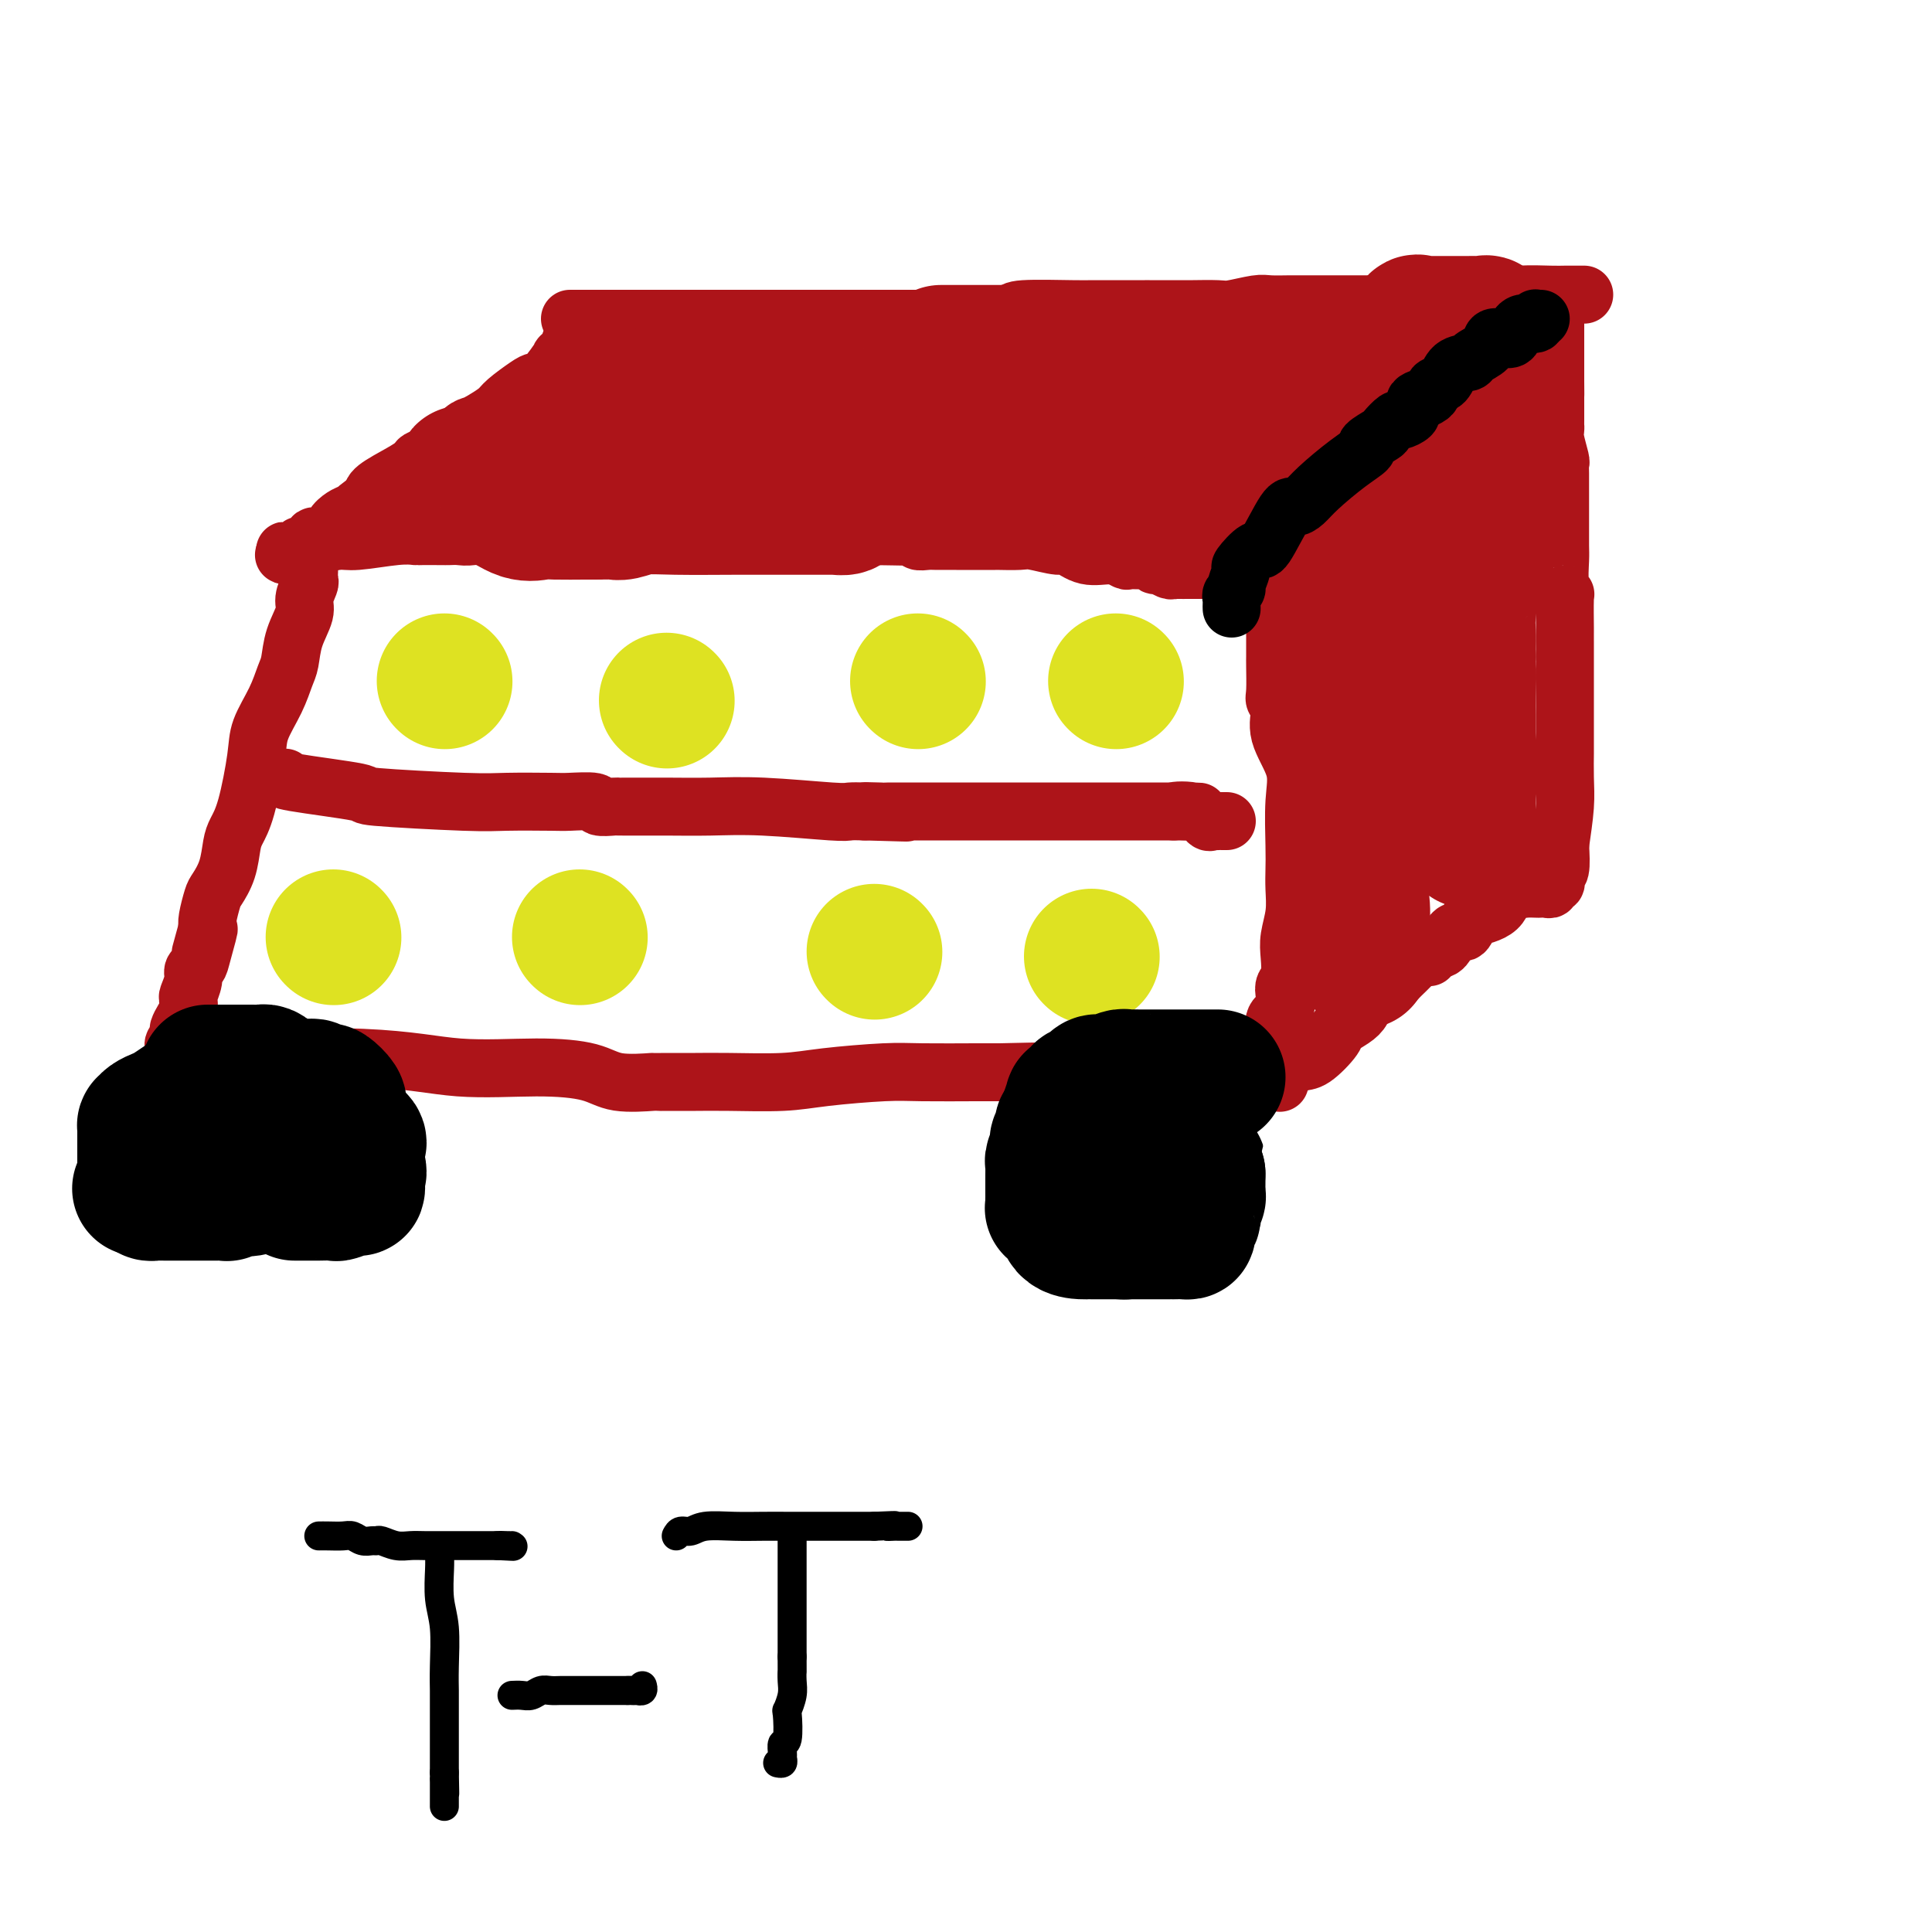 <svg viewBox='0 0 400 400' version='1.1' xmlns='http://www.w3.org/2000/svg' xmlns:xlink='http://www.w3.org/1999/xlink'><g fill='none' stroke='#AD1419' stroke-width='12' stroke-linecap='round' stroke-linejoin='round'><path d='M119,70c-0.489,0.378 -0.978,0.757 -1,1c-0.022,0.243 0.422,0.352 0,1c-0.422,0.648 -1.711,1.835 -2,2c-0.289,0.165 0.420,-0.692 0,0c-0.420,0.692 -1.970,2.934 -3,4c-1.030,1.066 -1.539,0.958 -2,1c-0.461,0.042 -0.872,0.235 -2,1c-1.128,0.765 -2.973,2.101 -4,3c-1.027,0.899 -1.237,1.361 -2,2c-0.763,0.639 -2.080,1.456 -3,2c-0.920,0.544 -1.445,0.814 -2,1c-0.555,0.186 -1.142,0.287 -2,1c-0.858,0.713 -1.988,2.038 -3,3c-1.012,0.962 -1.907,1.560 -3,2c-1.093,0.440 -2.384,0.723 -3,1c-0.616,0.277 -0.557,0.548 -1,1c-0.443,0.452 -1.389,1.083 -3,2c-1.611,0.917 -3.889,2.119 -5,3c-1.111,0.881 -1.056,1.440 -1,2'/><path d='M77,103c-5.925,4.270 -2.737,2.444 -2,2c0.737,-0.444 -0.977,0.493 -2,1c-1.023,0.507 -1.354,0.583 -2,1c-0.646,0.417 -1.605,1.173 -2,2c-0.395,0.827 -0.225,1.723 -1,2c-0.775,0.277 -2.494,-0.066 -3,0c-0.506,0.066 0.200,0.539 0,1c-0.200,0.461 -1.307,0.908 -2,1c-0.693,0.092 -0.973,-0.172 -1,0c-0.027,0.172 0.199,0.778 0,1c-0.199,0.222 -0.821,0.059 -1,0c-0.179,-0.059 0.086,-0.016 0,0c-0.086,0.016 -0.523,0.004 -1,0c-0.477,-0.004 -0.993,-0.001 -1,0c-0.007,0.001 0.497,0.001 1,0'/><path d='M60,114c-2.574,1.745 -0.510,0.607 1,0c1.510,-0.607 2.465,-0.685 4,-1c1.535,-0.315 3.651,-0.869 5,-1c1.349,-0.131 1.930,0.161 4,0c2.070,-0.161 5.629,-0.775 8,-1c2.371,-0.225 3.555,-0.061 4,0c0.445,0.061 0.150,0.017 1,0c0.850,-0.017 2.846,-0.008 4,0c1.154,0.008 1.467,0.016 2,0c0.533,-0.016 1.286,-0.057 2,0c0.714,0.057 1.388,0.211 3,0c1.612,-0.211 4.164,-0.789 6,-1c1.836,-0.211 2.958,-0.057 5,0c2.042,0.057 5.003,0.015 7,0c1.997,-0.015 3.028,-0.004 4,0c0.972,0.004 1.883,0.001 3,0c1.117,-0.001 2.440,-0.000 3,0c0.560,0.000 0.358,0.000 1,0c0.642,-0.000 2.127,-0.000 3,0c0.873,0.000 1.134,0.000 2,0c0.866,-0.000 2.339,-0.000 4,0c1.661,0.000 3.512,-0.000 5,0c1.488,0.000 2.615,0.000 4,0c1.385,-0.000 3.028,-0.000 5,0c1.972,0.000 4.271,0.000 6,0c1.729,-0.000 2.887,-0.001 4,0c1.113,0.001 2.179,0.003 4,0c1.821,-0.003 4.395,-0.011 6,0c1.605,0.011 2.240,0.041 3,0c0.760,-0.041 1.646,-0.155 3,0c1.354,0.155 3.177,0.577 5,1'/><path d='M181,111c12.087,0.171 3.803,0.098 2,0c-1.803,-0.098 2.874,-0.223 5,0c2.126,0.223 1.700,0.792 2,1c0.300,0.208 1.325,0.056 2,0c0.675,-0.056 1.001,-0.015 2,0c0.999,0.015 2.670,0.004 4,0c1.330,-0.004 2.317,-0.001 3,0c0.683,0.001 1.061,-0.001 2,0c0.939,0.001 2.437,0.005 3,0c0.563,-0.005 0.190,-0.017 1,0c0.810,0.017 2.802,0.065 4,0c1.198,-0.065 1.601,-0.243 3,0c1.399,0.243 3.794,0.906 5,1c1.206,0.094 1.224,-0.381 2,0c0.776,0.381 2.309,1.619 4,2c1.691,0.381 3.538,-0.095 5,0c1.462,0.095 2.539,0.762 3,1c0.461,0.238 0.308,0.049 1,0c0.692,-0.049 2.231,0.043 3,0c0.769,-0.043 0.770,-0.222 1,0c0.230,0.222 0.691,0.844 1,1c0.309,0.156 0.468,-0.154 1,0c0.532,0.154 1.438,0.773 2,1c0.562,0.227 0.778,0.061 1,0c0.222,-0.061 0.448,-0.016 1,0c0.552,0.016 1.430,0.004 2,0c0.570,-0.004 0.832,-0.001 1,0c0.168,0.001 0.241,0.000 1,0c0.759,-0.000 2.204,-0.000 3,0c0.796,0.000 0.942,0.000 1,0c0.058,-0.000 0.029,-0.000 0,0'/><path d='M252,118c11.093,1.083 3.325,0.290 1,0c-2.325,-0.290 0.793,-0.078 2,0c1.207,0.078 0.504,0.021 1,0c0.496,-0.021 2.191,-0.006 3,0c0.809,0.006 0.730,0.001 1,0c0.270,-0.001 0.888,-0.000 1,0c0.112,0.000 -0.282,0.000 0,0c0.282,-0.000 1.241,-0.000 2,0c0.759,0.000 1.317,0.000 2,0c0.683,-0.000 1.489,-0.000 2,0c0.511,0.000 0.727,0.001 1,0c0.273,-0.001 0.602,-0.003 1,0c0.398,0.003 0.863,0.012 1,0c0.137,-0.012 -0.056,-0.044 0,0c0.056,0.044 0.361,0.166 1,0c0.639,-0.166 1.611,-0.619 3,-2c1.389,-1.381 3.194,-3.691 5,-6'/><path d='M279,110c3.055,-3.077 6.193,-6.770 8,-9c1.807,-2.230 2.284,-2.996 3,-4c0.716,-1.004 1.670,-2.247 2,-3c0.330,-0.753 0.037,-1.017 0,-1c-0.037,0.017 0.182,0.313 1,0c0.818,-0.313 2.235,-1.235 3,-2c0.765,-0.765 0.878,-1.371 1,-2c0.122,-0.629 0.254,-1.280 1,-2c0.746,-0.720 2.107,-1.510 3,-2c0.893,-0.490 1.318,-0.682 2,-1c0.682,-0.318 1.620,-0.764 2,-1c0.380,-0.236 0.201,-0.262 1,-1c0.799,-0.738 2.577,-2.188 4,-3c1.423,-0.812 2.490,-0.987 3,-1c0.510,-0.013 0.462,0.136 1,0c0.538,-0.136 1.661,-0.559 2,-1c0.339,-0.441 -0.105,-0.902 0,-1c0.105,-0.098 0.759,0.166 1,0c0.241,-0.166 0.069,-0.762 0,-1c-0.069,-0.238 -0.034,-0.119 0,0'/><path d='M118,66c1.241,0.000 2.482,0.000 4,0c1.518,0.000 3.312,0.000 5,0c1.688,0.000 3.268,0.000 5,0c1.732,0.000 3.614,0.000 5,0c1.386,0.000 2.276,0.000 4,0c1.724,0.000 4.284,0.000 6,0c1.716,0.000 2.589,0.000 4,0c1.411,0.000 3.361,0.000 6,0c2.639,0.000 5.967,0.000 8,0c2.033,0.000 2.770,0.000 4,0c1.230,0.000 2.954,0.000 5,0c2.046,0.000 4.415,0.000 6,0c1.585,-0.000 2.386,0.000 3,0c0.614,0.000 1.041,-0.000 2,0c0.959,0.000 2.451,0.000 4,0c1.549,0.000 3.157,0.000 4,0c0.843,0.000 0.922,0.000 1,0'/><path d='M194,66c13.239,-0.012 8.338,-0.042 7,0c-1.338,0.042 0.887,0.155 3,0c2.113,-0.155 4.115,-0.577 5,-1c0.885,-0.423 0.652,-0.845 3,-1c2.348,-0.155 7.277,-0.041 10,0c2.723,0.041 3.239,0.011 4,0c0.761,-0.011 1.766,-0.003 4,0c2.234,0.003 5.698,0.001 7,0c1.302,-0.001 0.443,-0.001 1,0c0.557,0.001 2.531,0.001 4,0c1.469,-0.001 2.435,-0.004 3,0c0.565,0.004 0.730,0.015 2,0c1.270,-0.015 3.646,-0.057 5,0c1.354,0.057 1.687,0.211 3,0c1.313,-0.211 3.608,-0.789 5,-1c1.392,-0.211 1.882,-0.057 3,0c1.118,0.057 2.862,0.015 4,0c1.138,-0.015 1.668,-0.004 2,0c0.332,0.004 0.466,0.001 1,0c0.534,-0.001 1.468,-0.000 3,0c1.532,0.000 3.660,0.000 5,0c1.340,-0.000 1.890,-0.000 3,0c1.110,0.000 2.780,0.000 4,0c1.220,-0.000 1.990,-0.000 2,0c0.010,0.000 -0.742,0.000 0,0c0.742,-0.000 2.977,-0.000 4,0c1.023,0.000 0.835,0.000 1,0c0.165,-0.000 0.683,-0.000 1,0c0.317,0.000 0.431,0.000 1,0c0.569,-0.000 1.591,-0.000 2,0c0.409,0.000 0.204,0.000 0,0'/><path d='M296,63c16.501,-0.420 6.753,0.031 5,0c-1.753,-0.031 4.489,-0.544 8,-1c3.511,-0.456 4.290,-0.854 6,-1c1.710,-0.146 4.352,-0.039 6,0c1.648,0.039 2.302,0.010 3,0c0.698,-0.010 1.441,-0.003 2,0c0.559,0.003 0.933,0.001 1,0c0.067,-0.001 -0.174,-0.000 0,0c0.174,0.000 0.764,0.000 1,0c0.236,-0.000 0.118,-0.000 0,0'/><path d='M64,118c-0.034,0.807 -0.068,1.614 0,2c0.068,0.386 0.240,0.351 0,1c-0.240,0.649 -0.890,1.982 -1,3c-0.110,1.018 0.320,1.723 0,3c-0.320,1.277 -1.389,3.128 -2,5c-0.611,1.872 -0.765,3.765 -1,5c-0.235,1.235 -0.552,1.810 -1,3c-0.448,1.190 -1.027,2.994 -2,5c-0.973,2.006 -2.341,4.215 -3,6c-0.659,1.785 -0.609,3.145 -1,6c-0.391,2.855 -1.222,7.206 -2,10c-0.778,2.794 -1.504,4.031 -2,5c-0.496,0.969 -0.764,1.670 -1,3c-0.236,1.330 -0.442,3.287 -1,5c-0.558,1.713 -1.469,3.181 -2,4c-0.531,0.819 -0.681,0.990 -1,2c-0.319,1.010 -0.805,2.860 -1,4c-0.195,1.140 -0.097,1.570 0,2'/><path d='M43,192c-3.200,11.477 -0.699,3.171 0,1c0.699,-2.171 -0.405,1.793 -1,4c-0.595,2.207 -0.681,2.656 -1,3c-0.319,0.344 -0.869,0.581 -1,1c-0.131,0.419 0.158,1.018 0,2c-0.158,0.982 -0.764,2.347 -1,3c-0.236,0.653 -0.102,0.595 0,1c0.102,0.405 0.171,1.274 0,2c-0.171,0.726 -0.581,1.309 -1,2c-0.419,0.691 -0.848,1.490 -1,2c-0.152,0.510 -0.027,0.732 0,1c0.027,0.268 -0.045,0.583 0,1c0.045,0.417 0.208,0.935 0,1c-0.208,0.065 -0.788,-0.323 -1,0c-0.212,0.323 -0.057,1.356 0,2c0.057,0.644 0.016,0.898 0,1c-0.016,0.102 -0.008,0.051 0,0'/><path d='M36,219c-0.703,0.062 -1.406,0.123 6,0c7.406,-0.123 22.921,-0.432 33,0c10.079,0.432 14.723,1.604 20,2c5.277,0.396 11.188,0.015 16,0c4.812,-0.015 8.524,0.336 11,1c2.476,0.664 3.714,1.642 6,2c2.286,0.358 5.620,0.096 7,0c1.380,-0.096 0.807,-0.026 1,0c0.193,0.026 1.151,0.007 2,0c0.849,-0.007 1.590,-0.001 2,0c0.410,0.001 0.490,-0.002 1,0c0.510,0.002 1.451,0.011 3,0c1.549,-0.011 3.706,-0.041 7,0c3.294,0.041 7.725,0.155 11,0c3.275,-0.155 5.394,-0.577 9,-1c3.606,-0.423 8.698,-0.845 12,-1c3.302,-0.155 4.812,-0.042 8,0c3.188,0.042 8.054,0.012 11,0c2.946,-0.012 3.973,-0.006 5,0'/><path d='M207,222c12.950,-0.309 5.826,-0.083 5,0c-0.826,0.083 4.646,0.022 7,0c2.354,-0.022 1.591,-0.006 2,0c0.409,0.006 1.989,0.001 3,0c1.011,-0.001 1.452,0.004 2,0c0.548,-0.004 1.204,-0.015 2,0c0.796,0.015 1.733,0.056 2,0c0.267,-0.056 -0.137,-0.207 1,0c1.137,0.207 3.813,0.774 5,1c1.187,0.226 0.883,0.113 2,0c1.117,-0.113 3.655,-0.226 5,0c1.345,0.226 1.497,0.793 2,1c0.503,0.207 1.357,0.056 2,0c0.643,-0.056 1.075,-0.015 2,0c0.925,0.015 2.342,0.004 3,0c0.658,-0.004 0.558,-0.001 1,0c0.442,0.001 1.428,0.000 2,0c0.572,-0.000 0.730,0.000 1,0c0.270,-0.000 0.651,-0.001 1,0c0.349,0.001 0.666,0.002 1,0c0.334,-0.002 0.686,-0.009 1,0c0.314,0.009 0.589,0.033 1,0c0.411,-0.033 0.957,-0.124 1,0c0.043,0.124 -0.416,0.464 0,0c0.416,-0.464 1.708,-1.732 3,-3'/><path d='M264,221c0.463,-0.827 0.122,-1.394 0,-2c-0.122,-0.606 -0.025,-1.249 0,-2c0.025,-0.751 -0.021,-1.608 0,-2c0.021,-0.392 0.110,-0.318 0,-1c-0.110,-0.682 -0.418,-2.120 0,-3c0.418,-0.880 1.562,-1.200 2,-2c0.438,-0.800 0.169,-2.078 0,-3c-0.169,-0.922 -0.238,-1.487 0,-2c0.238,-0.513 0.782,-0.972 1,-2c0.218,-1.028 0.111,-2.623 0,-4c-0.111,-1.377 -0.226,-2.534 0,-4c0.226,-1.466 0.792,-3.241 1,-5c0.208,-1.759 0.059,-3.504 0,-5c-0.059,-1.496 -0.027,-2.745 0,-4c0.027,-1.255 0.051,-2.518 0,-5c-0.051,-2.482 -0.175,-6.185 0,-9c0.175,-2.815 0.649,-4.743 0,-7c-0.649,-2.257 -2.423,-4.843 -3,-7c-0.577,-2.157 0.041,-3.886 0,-5c-0.041,-1.114 -0.743,-1.614 -1,-2c-0.257,-0.386 -0.069,-0.656 0,-2c0.069,-1.344 0.018,-3.760 0,-5c-0.018,-1.240 -0.005,-1.305 0,-2c0.005,-0.695 0.001,-2.020 0,-3c-0.001,-0.980 -0.000,-1.614 0,-2c0.000,-0.386 0.000,-0.525 0,-1c-0.000,-0.475 -0.000,-1.285 0,-2c0.000,-0.715 0.000,-1.336 0,-2c-0.000,-0.664 -0.000,-1.371 0,-2c0.000,-0.629 0.000,-1.180 0,-2c-0.000,-0.820 -0.000,-1.910 0,-3'/><path d='M264,119c-0.619,-11.011 -0.166,-3.539 0,-1c0.166,2.539 0.045,0.145 0,-1c-0.045,-1.145 -0.013,-1.041 0,-1c0.013,0.041 0.006,0.021 0,0'/><path d='M265,224c-0.038,0.166 -0.076,0.332 0,0c0.076,-0.332 0.267,-1.163 1,-2c0.733,-0.837 2.010,-1.680 3,-2c0.990,-0.320 1.694,-0.116 3,-1c1.306,-0.884 3.214,-2.857 4,-4c0.786,-1.143 0.451,-1.457 1,-2c0.549,-0.543 1.982,-1.316 3,-2c1.018,-0.684 1.621,-1.279 2,-2c0.379,-0.721 0.534,-1.568 1,-2c0.466,-0.432 1.242,-0.448 2,-1c0.758,-0.552 1.498,-1.639 2,-2c0.502,-0.361 0.764,0.006 1,0c0.236,-0.006 0.445,-0.383 1,-1c0.555,-0.617 1.457,-1.474 2,-2c0.543,-0.526 0.727,-0.722 1,-1c0.273,-0.278 0.637,-0.639 1,-1'/><path d='M293,199c4.976,-4.036 3.417,-1.626 3,-1c-0.417,0.626 0.309,-0.533 1,-1c0.691,-0.467 1.347,-0.243 2,-1c0.653,-0.757 1.302,-2.493 2,-3c0.698,-0.507 1.443,0.217 2,0c0.557,-0.217 0.926,-1.375 1,-2c0.074,-0.625 -0.146,-0.717 1,-1c1.146,-0.283 3.659,-0.755 5,-2c1.341,-1.245 1.511,-3.262 2,-4c0.489,-0.738 1.296,-0.198 2,0c0.704,0.198 1.303,0.054 2,0c0.697,-0.054 1.492,-0.018 2,0c0.508,0.018 0.728,0.020 1,0c0.272,-0.020 0.595,-0.061 1,0c0.405,0.061 0.892,0.223 1,0c0.108,-0.223 -0.164,-0.830 0,-1c0.164,-0.170 0.762,0.098 1,0c0.238,-0.098 0.115,-0.562 0,-1c-0.115,-0.438 -0.223,-0.849 0,-1c0.223,-0.151 0.778,-0.043 1,-1c0.222,-0.957 0.111,-2.978 0,-5'/><path d='M323,175c0.381,-2.763 0.834,-5.672 1,-8c0.166,-2.328 0.044,-4.075 0,-6c-0.044,-1.925 -0.012,-4.027 0,-5c0.012,-0.973 0.003,-0.818 0,-1c-0.003,-0.182 -0.001,-0.702 0,-1c0.001,-0.298 0.000,-0.375 0,-1c-0.000,-0.625 -0.000,-1.800 0,-4c0.000,-2.200 -0.000,-5.426 0,-7c0.000,-1.574 0.000,-1.495 0,-2c-0.000,-0.505 -0.000,-1.593 0,-3c0.000,-1.407 0.001,-3.133 0,-4c-0.001,-0.867 -0.004,-0.876 0,-1c0.004,-0.124 0.015,-0.361 0,-2c-0.015,-1.639 -0.057,-4.678 0,-6c0.057,-1.322 0.211,-0.928 0,-1c-0.211,-0.072 -0.789,-0.610 -1,-2c-0.211,-1.390 -0.057,-3.632 0,-5c0.057,-1.368 0.015,-1.863 0,-3c-0.015,-1.137 -0.004,-2.917 0,-4c0.004,-1.083 0.001,-1.471 0,-2c-0.001,-0.529 0.001,-1.200 0,-2c-0.001,-0.800 -0.004,-1.730 0,-3c0.004,-1.270 0.015,-2.879 0,-4c-0.015,-1.121 -0.057,-1.754 0,-2c0.057,-0.246 0.211,-0.103 0,-1c-0.211,-0.897 -0.789,-2.832 -1,-4c-0.211,-1.168 -0.057,-1.567 0,-2c0.057,-0.433 0.015,-0.900 0,-1c-0.015,-0.100 -0.004,0.165 0,-1c0.004,-1.165 0.001,-3.762 0,-5c-0.001,-1.238 -0.001,-1.119 0,-1'/><path d='M322,81c-0.155,-14.747 -0.041,-4.616 0,-1c0.041,3.616 0.011,0.717 0,-1c-0.011,-1.717 -0.003,-2.252 0,-3c0.003,-0.748 0.001,-1.710 0,-2c-0.001,-0.290 -0.000,0.091 0,0c0.000,-0.091 0.000,-0.654 0,-1c-0.000,-0.346 -0.000,-0.475 0,-1c0.000,-0.525 0.000,-1.447 0,-2c-0.000,-0.553 -0.000,-0.736 0,-1c0.000,-0.264 0.000,-0.610 0,-1c-0.000,-0.390 -0.000,-0.826 0,-1c0.000,-0.174 0.000,-0.087 0,0'/><path d='M59,161c-0.637,0.218 -1.274,0.437 2,1c3.274,0.563 10.460,1.471 13,2c2.540,0.529 0.434,0.678 4,1c3.566,0.322 12.802,0.817 18,1c5.198,0.183 6.357,0.053 9,0c2.643,-0.053 6.771,-0.028 9,0c2.229,0.028 2.558,0.060 4,0c1.442,-0.060 3.997,-0.212 5,0c1.003,0.212 0.454,0.789 1,1c0.546,0.211 2.189,0.057 3,0c0.811,-0.057 0.791,-0.015 1,0c0.209,0.015 0.646,0.004 1,0c0.354,-0.004 0.625,-0.001 1,0c0.375,0.001 0.853,-0.001 1,0c0.147,0.001 -0.038,0.004 1,0c1.038,-0.004 3.299,-0.015 6,0c2.701,0.015 5.843,0.057 9,0c3.157,-0.057 6.331,-0.211 11,0c4.669,0.211 10.834,0.788 14,1c3.166,0.212 3.333,0.061 4,0c0.667,-0.061 1.833,-0.030 3,0'/><path d='M179,168c16.030,0.464 5.604,0.124 2,0c-3.604,-0.124 -0.385,-0.033 1,0c1.385,0.033 0.938,0.009 1,0c0.062,-0.009 0.634,-0.002 1,0c0.366,0.002 0.526,0.001 1,0c0.474,-0.001 1.260,-0.000 2,0c0.740,0.000 1.432,0.000 3,0c1.568,-0.000 4.013,-0.000 6,0c1.987,0.000 3.516,0.000 5,0c1.484,-0.000 2.922,-0.000 4,0c1.078,0.000 1.796,0.000 3,0c1.204,-0.000 2.892,-0.000 4,0c1.108,0.000 1.634,0.000 2,0c0.366,-0.000 0.570,-0.000 2,0c1.430,0.000 4.085,0.000 5,0c0.915,-0.000 0.089,-0.000 0,0c-0.089,0.000 0.560,0.000 1,0c0.440,-0.000 0.670,-0.000 1,0c0.330,0.000 0.760,0.000 1,0c0.240,-0.000 0.291,-0.000 1,0c0.709,0.000 2.077,0.000 3,0c0.923,-0.000 1.402,-0.000 2,0c0.598,0.000 1.315,0.000 2,0c0.685,-0.000 1.339,0.000 2,0c0.661,0.000 1.329,0.000 2,0c0.671,0.000 1.345,0.000 2,0c0.655,0.000 1.292,0.000 2,0c0.708,0.000 1.488,0.000 2,0c0.512,0.000 0.756,0.000 1,0'/><path d='M243,168c9.991,0.033 2.968,0.114 1,0c-1.968,-0.114 1.118,-0.423 3,0c1.882,0.423 2.560,1.577 3,2c0.440,0.423 0.644,0.113 1,0c0.356,-0.113 0.866,-0.030 1,0c0.134,0.030 -0.108,0.008 0,0c0.108,-0.008 0.568,-0.002 1,0c0.432,0.002 0.838,0.001 1,0c0.162,-0.001 0.081,-0.000 0,0'/></g>
<g fill='none' stroke='#DEE222' stroke-width='28' stroke-linecap='round' stroke-linejoin='round'><path d='M92,141c0.000,0.000 0.100,0.100 0.1,0.1'/><path d='M138,145c0.000,0.000 0.100,0.100 0.1,0.1'/><path d='M190,141c0.000,0.000 0.100,0.100 0.1,0.1'/><path d='M231,141c0.000,0.000 0.100,0.100 0.1,0.1'/><path d='M69,194c0.000,0.000 0.100,0.100 0.1,0.1'/><path d='M120,194c0.000,0.000 0.100,0.100 0.1,0.1'/><path d='M181,197c0.000,0.000 0.100,0.100 0.1,0.1'/><path d='M226,198c0.000,0.000 0.100,0.100 0.1,0.1'/></g>
<g fill='none' stroke='#000000' stroke-width='28' stroke-linecap='round' stroke-linejoin='round'><path d='M43,222c0.333,0.000 0.667,0.000 1,0c0.333,0.000 0.667,-0.000 1,0c0.333,0.000 0.667,0.000 1,0c0.333,0.000 0.667,0.000 1,0'/><path d='M47,222c0.588,-0.000 0.056,-0.000 0,0c-0.056,0.000 0.362,0.000 1,0c0.638,-0.000 1.494,-0.000 2,0c0.506,0.000 0.660,0.000 1,0c0.340,-0.000 0.864,-0.001 1,0c0.136,0.001 -0.118,0.003 0,0c0.118,-0.003 0.606,-0.011 1,0c0.394,0.011 0.694,0.039 1,0c0.306,-0.039 0.617,-0.147 1,0c0.383,0.147 0.839,0.549 1,1c0.161,0.451 0.029,0.951 0,1c-0.029,0.049 0.045,-0.352 0,0c-0.045,0.352 -0.208,1.456 0,2c0.208,0.544 0.788,0.526 1,1c0.212,0.474 0.057,1.438 0,2c-0.057,0.562 -0.015,0.722 0,1c0.015,0.278 0.004,0.673 0,1c-0.004,0.327 -0.001,0.584 0,1c0.001,0.416 0.000,0.990 0,1c-0.000,0.010 -0.000,-0.544 0,0c0.000,0.544 0.000,2.187 0,3c-0.000,0.813 -0.000,0.795 0,1c0.000,0.205 0.000,0.632 0,1c-0.000,0.368 -0.000,0.676 0,1c0.000,0.324 0.000,0.664 0,1c-0.000,0.336 -0.000,0.668 0,1'/><path d='M57,241c0.136,2.654 -0.022,0.290 0,0c0.022,-0.290 0.226,1.495 0,2c-0.226,0.505 -0.880,-0.271 -1,0c-0.120,0.271 0.295,1.588 0,2c-0.295,0.412 -1.298,-0.082 -2,0c-0.702,0.082 -1.101,0.740 -2,1c-0.899,0.260 -2.297,0.122 -3,0c-0.703,-0.122 -0.712,-0.229 -1,0c-0.288,0.229 -0.854,0.793 -1,1c-0.146,0.207 0.129,0.055 0,0c-0.129,-0.055 -0.664,-0.015 -1,0c-0.336,0.015 -0.475,0.004 -1,0c-0.525,-0.004 -1.435,-0.001 -2,0c-0.565,0.001 -0.785,0.000 -1,0c-0.215,-0.000 -0.424,-0.000 -1,0c-0.576,0.000 -1.517,0.000 -2,0c-0.483,-0.000 -0.507,-0.000 -1,0c-0.493,0.000 -1.456,0.000 -2,0c-0.544,-0.000 -0.670,-0.000 -1,0c-0.330,0.000 -0.863,0.001 -1,0c-0.137,-0.001 0.121,-0.003 0,0c-0.121,0.003 -0.620,0.011 -1,0c-0.380,-0.011 -0.641,-0.041 -1,0c-0.359,0.041 -0.817,0.155 -1,0c-0.183,-0.155 -0.092,-0.577 0,-1'/><path d='M31,246c-3.475,0.052 -1.663,0.183 -1,0c0.663,-0.183 0.178,-0.679 0,-1c-0.178,-0.321 -0.048,-0.467 0,-1c0.048,-0.533 0.013,-1.452 0,-2c-0.013,-0.548 -0.003,-0.726 0,-1c0.003,-0.274 0.001,-0.646 0,-1c-0.001,-0.354 -0.000,-0.690 0,-1c0.000,-0.310 0.000,-0.593 0,-1c-0.000,-0.407 0.000,-0.936 0,-1c-0.000,-0.064 -0.001,0.337 0,0c0.001,-0.337 0.002,-1.414 0,-2c-0.002,-0.586 -0.008,-0.682 0,-1c0.008,-0.318 0.032,-0.858 0,-1c-0.032,-0.142 -0.118,0.113 0,0c0.118,-0.113 0.439,-0.593 1,-1c0.561,-0.407 1.362,-0.740 2,-1c0.638,-0.260 1.111,-0.447 2,-1c0.889,-0.553 2.192,-1.472 3,-2c0.808,-0.528 1.119,-0.663 2,-1c0.881,-0.337 2.331,-0.875 3,-1c0.669,-0.125 0.558,0.163 1,0c0.442,-0.163 1.436,-0.776 2,-1c0.564,-0.224 0.696,-0.060 1,0c0.304,0.060 0.778,0.016 1,0c0.222,-0.016 0.192,-0.004 1,0c0.808,0.004 2.454,0.001 3,0c0.546,-0.001 -0.007,-0.000 0,0c0.007,0.000 0.573,0.000 1,0c0.427,-0.000 0.713,-0.000 1,0'/><path d='M54,225c3.716,-1.083 1.507,-0.290 1,0c-0.507,0.290 0.690,0.078 1,0c0.310,-0.078 -0.267,-0.021 0,0c0.267,0.021 1.377,0.006 2,0c0.623,-0.006 0.758,-0.001 1,0c0.242,0.001 0.590,0.000 1,0c0.410,-0.000 0.883,0.000 1,0c0.117,-0.000 -0.123,-0.001 0,0c0.123,0.001 0.610,0.004 1,0c0.390,-0.004 0.682,-0.015 1,0c0.318,0.015 0.661,0.055 1,0c0.339,-0.055 0.673,-0.204 1,0c0.327,0.204 0.648,0.762 1,1c0.352,0.238 0.734,0.155 1,0c0.266,-0.155 0.414,-0.384 1,0c0.586,0.384 1.608,1.381 2,2c0.392,0.619 0.155,0.862 0,1c-0.155,0.138 -0.226,0.173 0,1c0.226,0.827 0.750,2.446 1,3c0.250,0.554 0.225,0.042 0,0c-0.225,-0.042 -0.649,0.385 0,1c0.649,0.615 2.370,1.418 3,2c0.630,0.582 0.169,0.942 0,1c-0.169,0.058 -0.045,-0.187 0,0c0.045,0.187 0.012,0.807 0,1c-0.012,0.193 -0.003,-0.041 0,0c0.003,0.041 0.001,0.357 0,1c-0.001,0.643 -0.000,1.612 0,2c0.000,0.388 0.000,0.194 0,0'/><path d='M74,241c0.619,2.415 0.165,1.953 0,2c-0.165,0.047 -0.041,0.605 0,1c0.041,0.395 -0.001,0.628 0,1c0.001,0.372 0.043,0.884 0,1c-0.043,0.116 -0.172,-0.165 -1,0c-0.828,0.165 -2.354,0.776 -3,1c-0.646,0.224 -0.410,0.060 -1,0c-0.590,-0.060 -2.004,-0.016 -3,0c-0.996,0.016 -1.574,0.004 -2,0c-0.426,-0.004 -0.702,-0.001 -1,0c-0.298,0.001 -0.619,0.000 -1,0c-0.381,-0.000 -0.823,-0.000 -1,0c-0.177,0.000 -0.088,0.000 0,0'/><path d='M252,223c0.136,0.000 0.272,0.000 0,0c-0.272,-0.000 -0.954,-0.000 -2,0c-1.046,0.000 -2.458,0.000 -4,0c-1.542,-0.000 -3.215,-0.000 -4,0c-0.785,0.000 -0.683,0.000 -1,0c-0.317,-0.000 -1.053,-0.001 -2,0c-0.947,0.001 -2.106,0.004 -3,0c-0.894,-0.004 -1.525,-0.016 -2,0c-0.475,0.016 -0.796,0.060 -1,0c-0.204,-0.060 -0.292,-0.222 -1,0c-0.708,0.222 -2.035,0.829 -3,1c-0.965,0.171 -1.568,-0.095 -2,0c-0.432,0.095 -0.694,0.552 -1,1c-0.306,0.448 -0.655,0.888 -1,1c-0.345,0.112 -0.685,-0.103 -1,0c-0.315,0.103 -0.606,0.524 -1,1c-0.394,0.476 -0.890,1.006 -1,1c-0.110,-0.006 0.166,-0.548 0,0c-0.166,0.548 -0.776,2.186 -1,3c-0.224,0.814 -0.064,0.804 0,1c0.064,0.196 0.032,0.598 0,1'/><path d='M221,233c-1.480,1.283 -1.180,-0.008 -1,0c0.180,0.008 0.241,1.315 0,2c-0.241,0.685 -0.782,0.747 -1,1c-0.218,0.253 -0.111,0.698 0,1c0.111,0.302 0.226,0.463 0,1c-0.226,0.537 -0.793,1.452 -1,2c-0.207,0.548 -0.056,0.729 0,1c0.056,0.271 0.015,0.632 0,1c-0.015,0.368 -0.004,0.743 0,1c0.004,0.257 0.001,0.398 0,1c-0.001,0.602 -0.000,1.667 0,2c0.000,0.333 0.000,-0.065 0,0c-0.000,0.065 -0.001,0.592 0,1c0.001,0.408 0.004,0.697 0,1c-0.004,0.303 -0.016,0.622 0,1c0.016,0.378 0.060,0.817 0,1c-0.060,0.183 -0.226,0.112 0,0c0.226,-0.112 0.842,-0.265 1,0c0.158,0.265 -0.141,0.947 0,1c0.141,0.053 0.724,-0.522 1,0c0.276,0.522 0.245,2.140 1,3c0.755,0.860 2.296,0.963 3,1c0.704,0.037 0.570,0.010 1,0c0.430,-0.010 1.425,-0.003 2,0c0.575,0.003 0.732,0.001 1,0c0.268,-0.001 0.649,-0.000 1,0c0.351,0.000 0.671,0.000 1,0c0.329,-0.000 0.665,-0.000 1,0c0.335,0.000 0.667,0.000 1,0'/><path d='M232,255c1.893,0.155 1.127,0.041 1,0c-0.127,-0.041 0.386,-0.011 1,0c0.614,0.011 1.330,0.003 2,0c0.670,-0.003 1.294,-0.001 2,0c0.706,0.001 1.494,0.000 2,0c0.506,-0.000 0.731,-0.000 1,0c0.269,0.000 0.584,0.001 1,0c0.416,-0.001 0.934,-0.002 1,0c0.066,0.002 -0.318,0.008 0,0c0.318,-0.008 1.339,-0.029 2,0c0.661,0.029 0.962,0.109 1,0c0.038,-0.109 -0.186,-0.407 0,-1c0.186,-0.593 0.781,-1.482 1,-2c0.219,-0.518 0.063,-0.663 0,-1c-0.063,-0.337 -0.031,-0.864 0,-1c0.031,-0.136 0.061,0.118 0,0c-0.061,-0.118 -0.212,-0.609 0,-1c0.212,-0.391 0.789,-0.682 1,-1c0.211,-0.318 0.057,-0.663 0,-1c-0.057,-0.337 -0.015,-0.668 0,-1c0.015,-0.332 0.004,-0.666 0,-1c-0.004,-0.334 -0.001,-0.667 0,-1c0.001,-0.333 0.001,-0.667 0,-1'/><path d='M248,243c0.372,-2.083 0.304,-1.290 0,-1c-0.304,0.290 -0.842,0.078 -1,0c-0.158,-0.078 0.064,-0.021 0,0c-0.064,0.021 -0.412,0.006 -1,0c-0.588,-0.006 -1.414,-0.002 -2,0c-0.586,0.002 -0.930,0.000 -1,0c-0.070,-0.000 0.136,-0.000 0,0c-0.136,0.000 -0.614,0.001 -1,0c-0.386,-0.001 -0.681,-0.004 -1,0c-0.319,0.004 -0.663,0.015 -1,0c-0.337,-0.015 -0.668,-0.057 -1,0c-0.332,0.057 -0.666,0.211 -1,0c-0.334,-0.211 -0.667,-0.789 -1,-1c-0.333,-0.211 -0.667,-0.057 -1,0c-0.333,0.057 -0.667,0.016 -1,0c-0.333,-0.016 -0.667,-0.008 -1,0'/><path d='M234,241c-2.178,-0.311 -0.622,-0.089 0,0c0.622,0.089 0.311,0.044 0,0'/></g>
<g fill='none' stroke='#000000' stroke-width='6' stroke-linecap='round' stroke-linejoin='round'><path d='M66,318c0.554,-0.008 1.108,-0.016 2,0c0.892,0.016 2.123,0.057 3,0c0.877,-0.057 1.399,-0.212 2,0c0.601,0.212 1.280,0.793 2,1c0.720,0.207 1.480,0.041 2,0c0.520,-0.041 0.798,0.041 1,0c0.202,-0.041 0.326,-0.207 1,0c0.674,0.207 1.898,0.788 3,1c1.102,0.212 2.081,0.057 3,0c0.919,-0.057 1.776,-0.015 3,0c1.224,0.015 2.814,0.004 4,0c1.186,-0.004 1.968,-0.001 3,0c1.032,0.001 2.314,0.000 3,0c0.686,-0.000 0.775,-0.000 1,0c0.225,0.000 0.585,0.000 1,0c0.415,-0.000 0.884,-0.000 1,0c0.116,0.000 -0.123,0.000 0,0c0.123,-0.000 0.606,-0.000 1,0c0.394,0.000 0.697,0.000 1,0'/><path d='M103,320c5.906,0.309 2.171,0.083 1,0c-1.171,-0.083 0.223,-0.022 1,0c0.777,0.022 0.936,0.006 1,0c0.064,-0.006 0.032,-0.003 0,0'/><path d='M91,322c0.030,0.716 0.061,1.432 0,3c-0.061,1.568 -0.212,3.988 0,6c0.212,2.012 0.789,3.617 1,6c0.211,2.383 0.057,5.545 0,8c-0.057,2.455 -0.015,4.205 0,5c0.015,0.795 0.004,0.636 0,1c-0.004,0.364 -0.001,1.250 0,2c0.001,0.750 0.000,1.363 0,2c-0.000,0.637 -0.000,1.297 0,2c0.000,0.703 0.000,1.449 0,2c-0.000,0.551 -0.000,0.907 0,1c0.000,0.093 0.000,-0.078 0,0c-0.000,0.078 -0.000,0.405 0,1c0.000,0.595 0.000,1.458 0,2c-0.000,0.542 -0.000,0.761 0,1c0.000,0.239 0.000,0.497 0,1c-0.000,0.503 -0.000,1.252 0,2'/><path d='M92,367c0.155,7.427 0.041,3.495 0,2c-0.041,-1.495 -0.011,-0.554 0,0c0.011,0.554 0.003,0.722 0,1c-0.003,0.278 -0.001,0.667 0,1c0.001,0.333 0.000,0.611 0,1c-0.000,0.389 -0.000,0.888 0,1c0.000,0.112 0.000,-0.162 0,0c-0.000,0.162 -0.000,0.761 0,1c0.000,0.239 0.000,0.120 0,0'/><path d='M106,351c0.667,-0.030 1.333,-0.061 2,0c0.667,0.061 1.334,0.212 2,0c0.666,-0.212 1.332,-0.789 2,-1c0.668,-0.211 1.339,-0.057 2,0c0.661,0.057 1.311,0.015 2,0c0.689,-0.015 1.417,-0.004 2,0c0.583,0.004 1.021,0.001 2,0c0.979,-0.001 2.500,-0.000 3,0c0.500,0.000 -0.019,0.000 0,0c0.019,-0.000 0.578,-0.000 1,0c0.422,0.000 0.708,0.000 1,0c0.292,-0.000 0.589,-0.000 1,0c0.411,0.000 0.935,0.000 1,0c0.065,-0.000 -0.329,-0.000 0,0c0.329,0.000 1.380,0.000 2,0c0.620,-0.000 0.810,-0.000 1,0'/><path d='M130,350c3.874,-0.156 1.560,-0.045 1,0c-0.560,0.045 0.634,0.026 1,0c0.366,-0.026 -0.098,-0.059 0,0c0.098,0.059 0.757,0.208 1,0c0.243,-0.208 0.069,-0.774 0,-1c-0.069,-0.226 -0.035,-0.113 0,0'/><path d='M140,318c0.249,-0.453 0.498,-0.906 1,-1c0.502,-0.094 1.256,0.171 2,0c0.744,-0.171 1.477,-0.778 3,-1c1.523,-0.222 3.836,-0.060 6,0c2.164,0.060 4.179,0.016 6,0c1.821,-0.016 3.449,-0.004 5,0c1.551,0.004 3.024,0.001 4,0c0.976,-0.001 1.455,-0.000 2,0c0.545,0.000 1.157,0.000 2,0c0.843,-0.000 1.917,-0.000 3,0c1.083,0.000 2.176,0.000 3,0c0.824,-0.000 1.378,-0.000 2,0c0.622,0.000 1.311,0.000 2,0'/><path d='M181,316c6.958,-0.309 3.853,-0.083 3,0c-0.853,0.083 0.546,0.022 1,0c0.454,-0.022 -0.036,-0.006 0,0c0.036,0.006 0.597,0.002 1,0c0.403,-0.002 0.647,-0.000 1,0c0.353,0.000 0.815,0.000 1,0c0.185,-0.000 0.092,-0.000 0,0'/><path d='M164,319c0.000,0.530 0.000,1.060 0,2c0.000,0.940 0.000,2.291 0,4c-0.000,1.709 0.000,3.777 0,5c0.000,1.223 0.000,1.602 0,2c0.000,0.398 0.000,0.817 0,2c0.000,1.183 -0.000,3.132 0,4c0.000,0.868 0.000,0.657 0,1c0.000,0.343 0.000,1.241 0,2c0.000,0.759 0.000,1.380 0,2'/><path d='M164,343c0.004,4.306 0.015,3.072 0,3c-0.015,-0.072 -0.056,1.018 0,2c0.056,0.982 0.207,1.855 0,3c-0.207,1.145 -0.773,2.562 -1,3c-0.227,0.438 -0.114,-0.104 0,1c0.114,1.104 0.228,3.855 0,5c-0.228,1.145 -0.797,0.685 -1,1c-0.203,0.315 -0.041,1.405 0,2c0.041,0.595 -0.041,0.696 0,1c0.041,0.304 0.203,0.813 0,1c-0.203,0.187 -0.772,0.054 -1,0c-0.228,-0.054 -0.114,-0.027 0,0'/></g>
<g fill='none' stroke='#AD1419' stroke-width='28' stroke-linecap='round' stroke-linejoin='round'><path d='M132,91c0.103,0.000 0.205,0.000 2,0c1.795,0.000 5.281,0.000 7,0c1.719,0.000 1.671,0.000 2,0c0.329,0.000 1.034,0.000 2,0c0.966,0.000 2.194,-0.000 3,0c0.806,0.000 1.189,0.000 2,0c0.811,0.000 2.048,0.000 3,0c0.952,0.000 1.617,0.000 2,0c0.383,0.000 0.484,0.000 1,0c0.516,0.000 1.447,0.000 2,0c0.553,0.000 0.730,0.000 1,0c0.270,-0.000 0.635,0.000 1,0'/><path d='M160,91c5.024,-0.000 3.584,-0.000 3,0c-0.584,0.000 -0.311,0.000 0,0c0.311,-0.000 0.661,-0.000 1,0c0.339,0.000 0.668,0.000 1,0c0.332,-0.000 0.666,-0.001 1,0c0.334,0.001 0.667,0.004 1,0c0.333,-0.004 0.668,-0.015 1,0c0.332,0.015 0.663,0.057 1,0c0.337,-0.057 0.681,-0.211 1,0c0.319,0.211 0.614,0.789 1,1c0.386,0.211 0.864,0.057 1,0c0.136,-0.057 -0.071,-0.015 0,0c0.071,0.015 0.418,0.004 1,0c0.582,-0.004 1.399,-0.001 2,0c0.601,0.001 0.987,0.000 1,0c0.013,-0.000 -0.346,-0.000 0,0c0.346,0.000 1.398,0.000 2,0c0.602,-0.000 0.756,-0.000 1,0c0.244,0.000 0.579,0.000 1,0c0.421,-0.000 0.927,-0.000 1,0c0.073,0.000 -0.287,0.000 0,0c0.287,-0.000 1.221,-0.000 2,0c0.779,0.000 1.402,0.000 2,0c0.598,-0.000 1.171,-0.000 2,0c0.829,0.000 1.915,0.000 3,0'/><path d='M190,92c5.324,0.156 3.633,0.045 3,0c-0.633,-0.045 -0.210,-0.026 1,0c1.210,0.026 3.206,0.059 4,0c0.794,-0.059 0.386,-0.208 1,0c0.614,0.208 2.251,0.774 3,1c0.749,0.226 0.609,0.112 1,0c0.391,-0.112 1.312,-0.222 2,0c0.688,0.222 1.143,0.778 2,1c0.857,0.222 2.116,0.111 3,0c0.884,-0.111 1.392,-0.222 2,0c0.608,0.222 1.316,0.778 2,1c0.684,0.222 1.342,0.111 2,0c0.658,-0.111 1.314,-0.222 2,0c0.686,0.222 1.400,0.776 2,1c0.600,0.224 1.084,0.116 2,0c0.916,-0.116 2.263,-0.241 3,0c0.737,0.241 0.865,0.848 1,1c0.135,0.152 0.277,-0.151 1,0c0.723,0.151 2.026,0.758 3,1c0.974,0.242 1.617,0.121 2,0c0.383,-0.121 0.506,-0.243 1,0c0.494,0.243 1.360,0.850 2,1c0.640,0.150 1.054,-0.156 1,0c-0.054,0.156 -0.574,0.774 0,1c0.574,0.226 2.244,0.061 3,0c0.756,-0.061 0.598,-0.016 1,0c0.402,0.016 1.365,0.004 2,0c0.635,-0.004 0.943,-0.001 1,0c0.057,0.001 -0.139,0.000 0,0c0.139,-0.000 0.611,-0.000 1,0c0.389,0.000 0.694,0.000 1,0'/><path d='M245,100c8.671,1.238 2.848,0.332 1,0c-1.848,-0.332 0.278,-0.089 1,0c0.722,0.089 0.038,0.024 0,0c-0.038,-0.024 0.568,-0.006 1,0c0.432,0.006 0.688,0.001 1,0c0.312,-0.001 0.680,0.001 1,0c0.320,-0.001 0.592,-0.005 1,0c0.408,0.005 0.950,0.018 1,0c0.050,-0.018 -0.394,-0.069 0,0c0.394,0.069 1.626,0.257 2,0c0.374,-0.257 -0.112,-0.961 0,-1c0.112,-0.039 0.820,0.585 1,0c0.180,-0.585 -0.170,-2.380 0,-3c0.170,-0.620 0.859,-0.067 1,0c0.141,0.067 -0.266,-0.354 0,-1c0.266,-0.646 1.206,-1.517 2,-2c0.794,-0.483 1.442,-0.578 2,-1c0.558,-0.422 1.027,-1.170 2,-2c0.973,-0.830 2.448,-1.742 3,-2c0.552,-0.258 0.179,0.137 0,0c-0.179,-0.137 -0.164,-0.806 0,-1c0.164,-0.194 0.475,0.087 1,0c0.525,-0.087 1.262,-0.544 2,-1'/><path d='M268,86c2.617,-2.102 2.158,-0.357 2,0c-0.158,0.357 -0.015,-0.674 0,-1c0.015,-0.326 -0.098,0.053 0,0c0.098,-0.053 0.406,-0.539 1,-1c0.594,-0.461 1.472,-0.897 2,-1c0.528,-0.103 0.705,0.126 1,0c0.295,-0.126 0.709,-0.608 1,-1c0.291,-0.392 0.459,-0.694 1,-1c0.541,-0.306 1.454,-0.617 2,-1c0.546,-0.383 0.725,-0.839 1,-1c0.275,-0.161 0.646,-0.028 1,0c0.354,0.028 0.689,-0.049 1,0c0.311,0.049 0.597,0.223 1,0c0.403,-0.223 0.924,-0.844 1,-1c0.076,-0.156 -0.292,0.154 0,0c0.292,-0.154 1.244,-0.771 2,-1c0.756,-0.229 1.316,-0.072 1,0c-0.316,0.072 -1.508,0.057 -2,0c-0.492,-0.057 -0.285,-0.156 -1,0c-0.715,0.156 -2.351,0.566 -5,1c-2.649,0.434 -6.309,0.891 -8,1c-1.691,0.109 -1.412,-0.129 -2,0c-0.588,0.129 -2.044,0.626 -3,1c-0.956,0.374 -1.411,0.626 -2,1c-0.589,0.374 -1.312,0.870 -2,1c-0.688,0.130 -1.339,-0.106 -2,0c-0.661,0.106 -1.330,0.553 -2,1'/><path d='M257,83c-4.708,1.171 -2.479,1.098 -2,1c0.479,-0.098 -0.791,-0.222 -2,0c-1.209,0.222 -2.358,0.791 -3,1c-0.642,0.209 -0.778,0.060 -1,0c-0.222,-0.060 -0.531,-0.030 -1,0c-0.469,0.030 -1.097,0.061 -2,0c-0.903,-0.061 -2.079,-0.212 -3,0c-0.921,0.212 -1.587,0.789 -2,1c-0.413,0.211 -0.573,0.057 -1,0c-0.427,-0.057 -1.123,-0.015 -2,0c-0.877,0.015 -1.936,0.004 -3,0c-1.064,-0.004 -2.132,-0.001 -3,0c-0.868,0.001 -1.537,0.000 -3,0c-1.463,-0.000 -3.721,-0.000 -5,0c-1.279,0.000 -1.579,0.000 -3,0c-1.421,-0.000 -3.963,-0.000 -5,0c-1.037,0.000 -0.567,0.000 -1,0c-0.433,-0.000 -1.767,-0.000 -3,0c-1.233,0.000 -2.363,0.000 -3,0c-0.637,-0.000 -0.781,-0.000 -1,0c-0.219,0.000 -0.515,0.000 -1,0c-0.485,-0.000 -1.160,-0.000 -2,0c-0.840,0.000 -1.845,0.000 -3,0c-1.155,-0.000 -2.459,-0.000 -3,0c-0.541,0.000 -0.319,0.000 -1,0c-0.681,-0.000 -2.265,-0.000 -3,0c-0.735,0.000 -0.619,0.000 -1,0c-0.381,-0.000 -1.257,-0.000 -2,0c-0.743,0.000 -1.354,0.000 -2,0c-0.646,-0.000 -1.327,-0.000 -2,0c-0.673,0.000 -1.336,0.000 -2,0'/><path d='M186,86c-11.324,0.464 -4.133,0.124 -2,0c2.133,-0.124 -0.790,-0.033 -2,0c-1.210,0.033 -0.706,0.009 -1,0c-0.294,-0.009 -1.385,-0.002 -2,0c-0.615,0.002 -0.755,0.000 -1,0c-0.245,-0.000 -0.594,0.001 -1,0c-0.406,-0.001 -0.870,-0.004 -1,0c-0.130,0.004 0.072,0.015 0,0c-0.072,-0.015 -0.419,-0.054 -1,0c-0.581,0.054 -1.398,0.203 -2,0c-0.602,-0.203 -0.990,-0.758 -1,-1c-0.010,-0.242 0.359,-0.170 0,0c-0.359,0.170 -1.447,0.438 -2,0c-0.553,-0.438 -0.570,-1.581 -1,-2c-0.430,-0.419 -1.271,-0.112 -2,0c-0.729,0.112 -1.345,0.030 -2,0c-0.655,-0.030 -1.349,-0.008 -2,0c-0.651,0.008 -1.259,0.002 -2,0c-0.741,-0.002 -1.615,0.001 -2,0c-0.385,-0.001 -0.279,-0.004 -1,0c-0.721,0.004 -2.267,0.015 -3,0c-0.733,-0.015 -0.654,-0.057 -1,0c-0.346,0.057 -1.118,0.211 -2,0c-0.882,-0.211 -1.874,-0.789 -3,-1c-1.126,-0.211 -2.384,-0.057 -3,0c-0.616,0.057 -0.588,0.015 -1,0c-0.412,-0.015 -1.265,-0.004 -2,0c-0.735,0.004 -1.353,0.001 -2,0c-0.647,-0.001 -1.324,-0.001 -2,0'/><path d='M139,82c-7.648,-0.619 -3.267,-0.166 -2,0c1.267,0.166 -0.581,0.045 -2,0c-1.419,-0.045 -2.408,-0.013 -3,0c-0.592,0.013 -0.785,0.008 -1,0c-0.215,-0.008 -0.450,-0.017 -1,0c-0.550,0.017 -1.415,0.061 -2,0c-0.585,-0.061 -0.892,-0.228 -1,0c-0.108,0.228 -0.018,0.850 0,1c0.018,0.150 -0.037,-0.171 0,0c0.037,0.171 0.165,0.834 0,1c-0.165,0.166 -0.623,-0.167 -1,0c-0.377,0.167 -0.675,0.833 -1,1c-0.325,0.167 -0.679,-0.166 -1,0c-0.321,0.166 -0.611,0.829 -1,1c-0.389,0.171 -0.877,-0.150 -1,0c-0.123,0.150 0.121,0.773 0,1c-0.121,0.227 -0.606,0.060 -1,0c-0.394,-0.060 -0.697,-0.012 -1,0c-0.303,0.012 -0.607,-0.012 -1,0c-0.393,0.012 -0.874,0.060 -1,0c-0.126,-0.060 0.102,-0.227 0,0c-0.102,0.227 -0.533,0.848 -1,1c-0.467,0.152 -0.969,-0.166 -1,0c-0.031,0.166 0.409,0.815 0,1c-0.409,0.185 -1.669,-0.095 -2,0c-0.331,0.095 0.266,0.565 0,1c-0.266,0.435 -1.394,0.835 -2,1c-0.606,0.165 -0.688,0.096 -1,0c-0.312,-0.096 -0.853,-0.218 -1,0c-0.147,0.218 0.101,0.777 0,1c-0.101,0.223 -0.550,0.112 -1,0'/><path d='M109,92c-2.830,1.483 -0.403,0.191 0,0c0.403,-0.191 -1.216,0.718 -2,1c-0.784,0.282 -0.731,-0.064 -1,0c-0.269,0.064 -0.859,0.539 -1,1c-0.141,0.461 0.168,0.908 0,1c-0.168,0.092 -0.815,-0.171 -1,0c-0.185,0.171 0.090,0.776 0,1c-0.090,0.224 -0.545,0.068 -1,0c-0.455,-0.068 -0.908,-0.046 -1,0c-0.092,0.046 0.179,0.118 0,0c-0.179,-0.118 -0.807,-0.424 -1,0c-0.193,0.424 0.050,1.578 0,2c-0.050,0.422 -0.392,0.113 -1,0c-0.608,-0.113 -1.482,-0.028 -2,0c-0.518,0.028 -0.679,-0.000 -1,0c-0.321,0.000 -0.800,0.029 -1,0c-0.200,-0.029 -0.119,-0.116 0,0c0.119,0.116 0.276,0.434 0,1c-0.276,0.566 -0.986,1.381 0,2c0.986,0.619 3.668,1.041 6,2c2.332,0.959 4.313,2.453 6,3c1.687,0.547 3.081,0.147 4,0c0.919,-0.147 1.363,-0.039 3,0c1.637,0.039 4.468,0.011 6,0c1.532,-0.011 1.766,-0.006 2,0'/><path d='M123,106c3.152,-0.016 3.532,-0.057 4,0c0.468,0.057 1.026,0.211 2,0c0.974,-0.211 2.365,-0.789 4,-1c1.635,-0.211 3.512,-0.057 7,0c3.488,0.057 8.585,0.015 12,0c3.415,-0.015 5.148,-0.004 7,0c1.852,0.004 3.824,0.002 5,0c1.176,-0.002 1.556,-0.004 3,0c1.444,0.004 3.953,0.013 5,0c1.047,-0.013 0.631,-0.050 1,0c0.369,0.050 1.521,0.185 2,0c0.479,-0.185 0.285,-0.692 1,-1c0.715,-0.308 2.340,-0.419 3,-1c0.660,-0.581 0.355,-1.633 2,-2c1.645,-0.367 5.239,-0.050 7,-1c1.761,-0.950 1.690,-3.169 3,-4c1.310,-0.831 4.000,-0.275 6,0c2.000,0.275 3.308,0.267 5,0c1.692,-0.267 3.767,-0.794 5,-1c1.233,-0.206 1.623,-0.093 3,0c1.377,0.093 3.740,0.165 5,0c1.260,-0.165 1.416,-0.566 2,-1c0.584,-0.434 1.594,-0.901 3,-1c1.406,-0.099 3.206,0.169 4,0c0.794,-0.169 0.580,-0.776 1,-1c0.420,-0.224 1.475,-0.064 2,0c0.525,0.064 0.522,0.031 1,0c0.478,-0.031 1.437,-0.060 2,0c0.563,0.060 0.728,0.208 1,0c0.272,-0.208 0.649,-0.774 1,-1c0.351,-0.226 0.675,-0.113 1,0'/><path d='M233,91c6.740,-0.709 2.590,0.017 1,0c-1.590,-0.017 -0.621,-0.777 0,-1c0.621,-0.223 0.895,0.091 1,0c0.105,-0.091 0.040,-0.587 0,-1c-0.040,-0.413 -0.055,-0.741 0,-1c0.055,-0.259 0.180,-0.447 0,-1c-0.180,-0.553 -0.664,-1.469 -1,-2c-0.336,-0.531 -0.525,-0.678 -1,-1c-0.475,-0.322 -1.238,-0.821 -2,-1c-0.762,-0.179 -1.525,-0.038 -2,0c-0.475,0.038 -0.661,-0.028 -1,0c-0.339,0.028 -0.829,0.151 -1,0c-0.171,-0.151 -0.023,-0.576 0,-1c0.023,-0.424 -0.079,-0.846 0,-1c0.079,-0.154 0.341,-0.041 1,0c0.659,0.041 1.716,0.011 2,0c0.284,-0.011 -0.205,-0.003 0,0c0.205,0.003 1.102,0.002 2,0'/><path d='M232,81c0.780,-0.309 0.731,-0.083 1,0c0.269,0.083 0.856,0.022 1,0c0.144,-0.022 -0.153,-0.006 0,0c0.153,0.006 0.758,0.002 1,0c0.242,-0.002 0.121,-0.001 0,0'/><path d='M282,199c0.008,-0.543 0.016,-1.086 0,-2c-0.016,-0.914 -0.057,-2.198 0,-4c0.057,-1.802 0.211,-4.121 0,-6c-0.211,-1.879 -0.789,-3.319 -1,-6c-0.211,-2.681 -0.057,-6.605 0,-9c0.057,-2.395 0.015,-3.261 0,-5c-0.015,-1.739 -0.004,-4.351 0,-6c0.004,-1.649 0.001,-2.336 0,-3c-0.001,-0.664 -0.000,-1.305 0,-2c0.000,-0.695 0.000,-1.443 0,-2c-0.000,-0.557 -0.000,-0.924 0,-1c0.000,-0.076 0.000,0.138 0,0c-0.000,-0.138 -0.000,-0.628 0,-1c0.000,-0.372 0.000,-0.627 0,-1c-0.000,-0.373 -0.000,-0.863 0,-3c0.000,-2.137 0.000,-5.921 0,-9c-0.000,-3.079 -0.000,-5.454 0,-8c0.000,-2.546 0.000,-5.262 0,-7c-0.000,-1.738 -0.000,-2.496 0,-3c0.000,-0.504 0.000,-0.752 0,-1'/><path d='M281,120c-0.155,-12.400 -0.041,-3.900 0,-1c0.041,2.900 0.011,0.200 0,-1c-0.011,-1.200 -0.003,-0.899 0,-1c0.003,-0.101 0.001,-0.604 0,-1c-0.001,-0.396 -0.000,-0.684 0,-2c0.000,-1.316 0.000,-3.658 0,-5c-0.000,-1.342 -0.000,-1.683 0,-2c0.000,-0.317 0.001,-0.611 0,-1c-0.001,-0.389 -0.003,-0.875 0,-1c0.003,-0.125 0.012,0.110 0,0c-0.012,-0.110 -0.046,-0.565 0,-1c0.046,-0.435 0.171,-0.849 0,-1c-0.171,-0.151 -0.638,-0.039 -1,0c-0.362,0.039 -0.619,0.005 -1,0c-0.381,-0.005 -0.886,0.019 -1,0c-0.114,-0.019 0.162,-0.082 0,0c-0.162,0.082 -0.760,0.309 -1,0c-0.240,-0.309 -0.120,-1.155 0,-2'/><path d='M277,101c-0.622,-0.716 -0.176,-1.506 0,-2c0.176,-0.494 0.081,-0.692 0,-1c-0.081,-0.308 -0.147,-0.726 0,-2c0.147,-1.274 0.507,-3.404 1,-5c0.493,-1.596 1.120,-2.658 2,-4c0.880,-1.342 2.012,-2.963 3,-4c0.988,-1.037 1.830,-1.490 2,-2c0.170,-0.510 -0.334,-1.076 0,-2c0.334,-0.924 1.504,-2.206 2,-3c0.496,-0.794 0.318,-1.099 1,-2c0.682,-0.901 2.224,-2.399 3,-3c0.776,-0.601 0.787,-0.305 1,-1c0.213,-0.695 0.629,-2.382 1,-3c0.371,-0.618 0.699,-0.165 1,0c0.301,0.165 0.576,0.044 1,0c0.424,-0.044 0.996,-0.012 1,0c0.004,0.012 -0.560,0.003 0,0c0.560,-0.003 2.243,-0.001 3,0c0.757,0.001 0.588,0.000 1,0c0.412,-0.000 1.406,0.000 2,0c0.594,-0.000 0.790,-0.002 1,0c0.210,0.002 0.435,0.006 1,0c0.565,-0.006 1.471,-0.022 2,0c0.529,0.022 0.681,0.083 1,0c0.319,-0.083 0.805,-0.309 1,0c0.195,0.309 0.097,1.155 0,2'/><path d='M308,69c2.321,0.545 0.622,0.906 0,1c-0.622,0.094 -0.167,-0.079 0,0c0.167,0.079 0.045,0.410 0,1c-0.045,0.590 -0.012,1.439 0,2c0.012,0.561 0.003,0.836 0,2c-0.003,1.164 -0.001,3.218 0,4c0.001,0.782 0.000,0.291 0,1c-0.000,0.709 -0.000,2.617 0,4c0.000,1.383 0.000,2.240 0,3c-0.000,0.760 -0.000,1.423 0,2c0.000,0.577 0.000,1.067 0,2c-0.000,0.933 -0.000,2.307 0,3c0.000,0.693 0.000,0.703 0,1c-0.000,0.297 -0.000,0.881 0,1c0.000,0.119 0.000,-0.227 0,0c-0.000,0.227 -0.000,1.029 0,2c0.000,0.971 0.000,2.113 0,3c-0.000,0.887 -0.001,1.521 0,2c0.001,0.479 0.002,0.805 0,1c-0.002,0.195 -0.007,0.259 0,1c0.007,0.741 0.027,2.158 0,3c-0.027,0.842 -0.102,1.110 0,2c0.102,0.890 0.381,2.401 0,4c-0.381,1.599 -1.423,3.286 -2,4c-0.577,0.714 -0.691,0.457 -1,2c-0.309,1.543 -0.815,4.888 -1,7c-0.185,2.112 -0.050,2.992 0,4c0.050,1.008 0.014,2.145 0,3c-0.014,0.855 -0.007,1.427 0,2'/><path d='M304,136c-0.619,3.541 -0.166,1.395 0,2c0.166,0.605 0.044,3.961 0,6c-0.044,2.039 -0.012,2.760 0,4c0.012,1.240 0.003,3.000 0,4c-0.003,1.000 -0.001,1.241 0,2c0.001,0.759 0.000,2.036 0,3c-0.000,0.964 -0.000,1.615 0,2c0.000,0.385 0.000,0.505 0,1c-0.000,0.495 -0.000,1.364 0,2c0.000,0.636 0.000,1.039 0,2c-0.000,0.961 0.000,2.481 0,3c-0.000,0.519 -0.000,0.035 0,0c0.000,-0.035 0.000,0.377 0,1c-0.000,0.623 -0.000,1.457 0,2c0.000,0.543 0.000,0.796 0,1c-0.000,0.204 -0.001,0.360 0,1c0.001,0.640 0.002,1.763 0,2c-0.002,0.237 -0.008,-0.412 0,-1c0.008,-0.588 0.030,-1.116 0,-2c-0.030,-0.884 -0.111,-2.123 0,-5c0.111,-2.877 0.415,-7.390 0,-14c-0.415,-6.610 -1.547,-15.317 -2,-21c-0.453,-5.683 -0.226,-8.341 0,-11'/><path d='M302,120c-0.309,-9.421 -0.081,-5.973 0,-6c0.081,-0.027 0.015,-3.528 0,-5c-0.015,-1.472 0.020,-0.915 0,-1c-0.020,-0.085 -0.093,-0.814 0,-1c0.093,-0.186 0.354,0.170 0,-2c-0.354,-2.170 -1.324,-6.867 -2,-9c-0.676,-2.133 -1.059,-1.704 -1,-2c0.059,-0.296 0.559,-1.318 0,-2c-0.559,-0.682 -2.176,-1.024 -3,-2c-0.824,-0.976 -0.854,-2.588 -1,-3c-0.146,-0.412 -0.408,0.374 -1,0c-0.592,-0.374 -1.514,-1.907 -2,-3c-0.486,-1.093 -0.535,-1.746 -1,-2c-0.465,-0.254 -1.346,-0.110 -2,0c-0.654,0.110 -1.081,0.187 -2,0c-0.919,-0.187 -2.329,-0.639 -3,-1c-0.671,-0.361 -0.601,-0.631 -1,-1c-0.399,-0.369 -1.266,-0.839 -2,-1c-0.734,-0.161 -1.335,-0.015 -2,0c-0.665,0.015 -1.395,-0.100 -2,0c-0.605,0.100 -1.085,0.416 -2,0c-0.915,-0.416 -2.265,-1.565 -3,-2c-0.735,-0.435 -0.856,-0.155 -1,0c-0.144,0.155 -0.311,0.185 -1,0c-0.689,-0.185 -1.899,-0.585 -3,-1c-1.101,-0.415 -2.093,-0.846 -3,-1c-0.907,-0.154 -1.728,-0.031 -3,0c-1.272,0.031 -2.996,-0.030 -4,0c-1.004,0.030 -1.287,0.151 -2,0c-0.713,-0.151 -1.857,-0.576 -3,-1'/><path d='M252,74c-6.869,-1.486 -4.041,-0.202 -4,0c0.041,0.202 -2.706,-0.678 -5,-1c-2.294,-0.322 -4.134,-0.086 -5,0c-0.866,0.086 -0.759,0.023 -2,0c-1.241,-0.023 -3.830,-0.006 -5,0c-1.170,0.006 -0.921,0.002 -2,0c-1.079,-0.002 -3.486,-0.000 -5,0c-1.514,0.000 -2.134,0.000 -3,0c-0.866,-0.000 -1.978,-0.000 -3,0c-1.022,0.000 -1.954,0.000 -3,0c-1.046,-0.000 -2.204,-0.000 -3,0c-0.796,0.000 -1.228,0.000 -2,0c-0.772,-0.000 -1.883,-0.000 -3,0c-1.117,0.000 -2.240,0.000 -3,0c-0.760,-0.000 -1.157,-0.000 -2,0c-0.843,0.000 -2.133,0.000 -3,0c-0.867,-0.000 -1.310,-0.000 -2,0c-0.690,0.000 -1.626,0.000 -2,0c-0.374,-0.000 -0.187,-0.000 0,0'/></g>
<g fill='none' stroke='#000000' stroke-width='12' stroke-linecap='round' stroke-linejoin='round'><path d='M255,126c-0.009,-0.332 -0.018,-0.664 0,-1c0.018,-0.336 0.062,-0.676 0,-1c-0.062,-0.324 -0.230,-0.634 0,-1c0.230,-0.366 0.856,-0.790 1,-1c0.144,-0.210 -0.196,-0.207 0,-1c0.196,-0.793 0.928,-2.382 1,-3c0.072,-0.618 -0.514,-0.267 0,-1c0.514,-0.733 2.130,-2.552 3,-3c0.870,-0.448 0.996,0.476 2,-1c1.004,-1.476 2.886,-5.350 4,-7c1.114,-1.650 1.459,-1.076 2,-1c0.541,0.076 1.277,-0.346 2,-1c0.723,-0.654 1.434,-1.541 3,-3c1.566,-1.459 3.987,-3.489 6,-5c2.013,-1.511 3.618,-2.504 4,-3c0.382,-0.496 -0.460,-0.496 0,-1c0.460,-0.504 2.222,-1.511 3,-2c0.778,-0.489 0.573,-0.460 1,-1c0.427,-0.540 1.486,-1.650 2,-2c0.514,-0.350 0.485,0.060 1,0c0.515,-0.060 1.576,-0.588 2,-1c0.424,-0.412 0.212,-0.706 0,-1'/><path d='M292,85c4.076,-3.672 1.265,-2.353 1,-2c-0.265,0.353 2.017,-0.259 3,-1c0.983,-0.741 0.667,-1.613 1,-2c0.333,-0.387 1.315,-0.291 2,-1c0.685,-0.709 1.072,-2.222 2,-3c0.928,-0.778 2.398,-0.822 3,-1c0.602,-0.178 0.336,-0.491 1,-1c0.664,-0.509 2.258,-1.215 3,-2c0.742,-0.785 0.633,-1.650 1,-2c0.367,-0.350 1.210,-0.185 2,0c0.790,0.185 1.525,0.390 2,0c0.475,-0.390 0.688,-1.376 1,-2c0.312,-0.624 0.724,-0.885 1,-1c0.276,-0.115 0.417,-0.083 1,0c0.583,0.083 1.606,0.218 2,0c0.394,-0.218 0.157,-0.791 0,-1c-0.157,-0.209 -0.235,-0.056 0,0c0.235,0.056 0.781,0.016 1,0c0.219,-0.016 0.109,-0.008 0,0'/></g>
</svg>